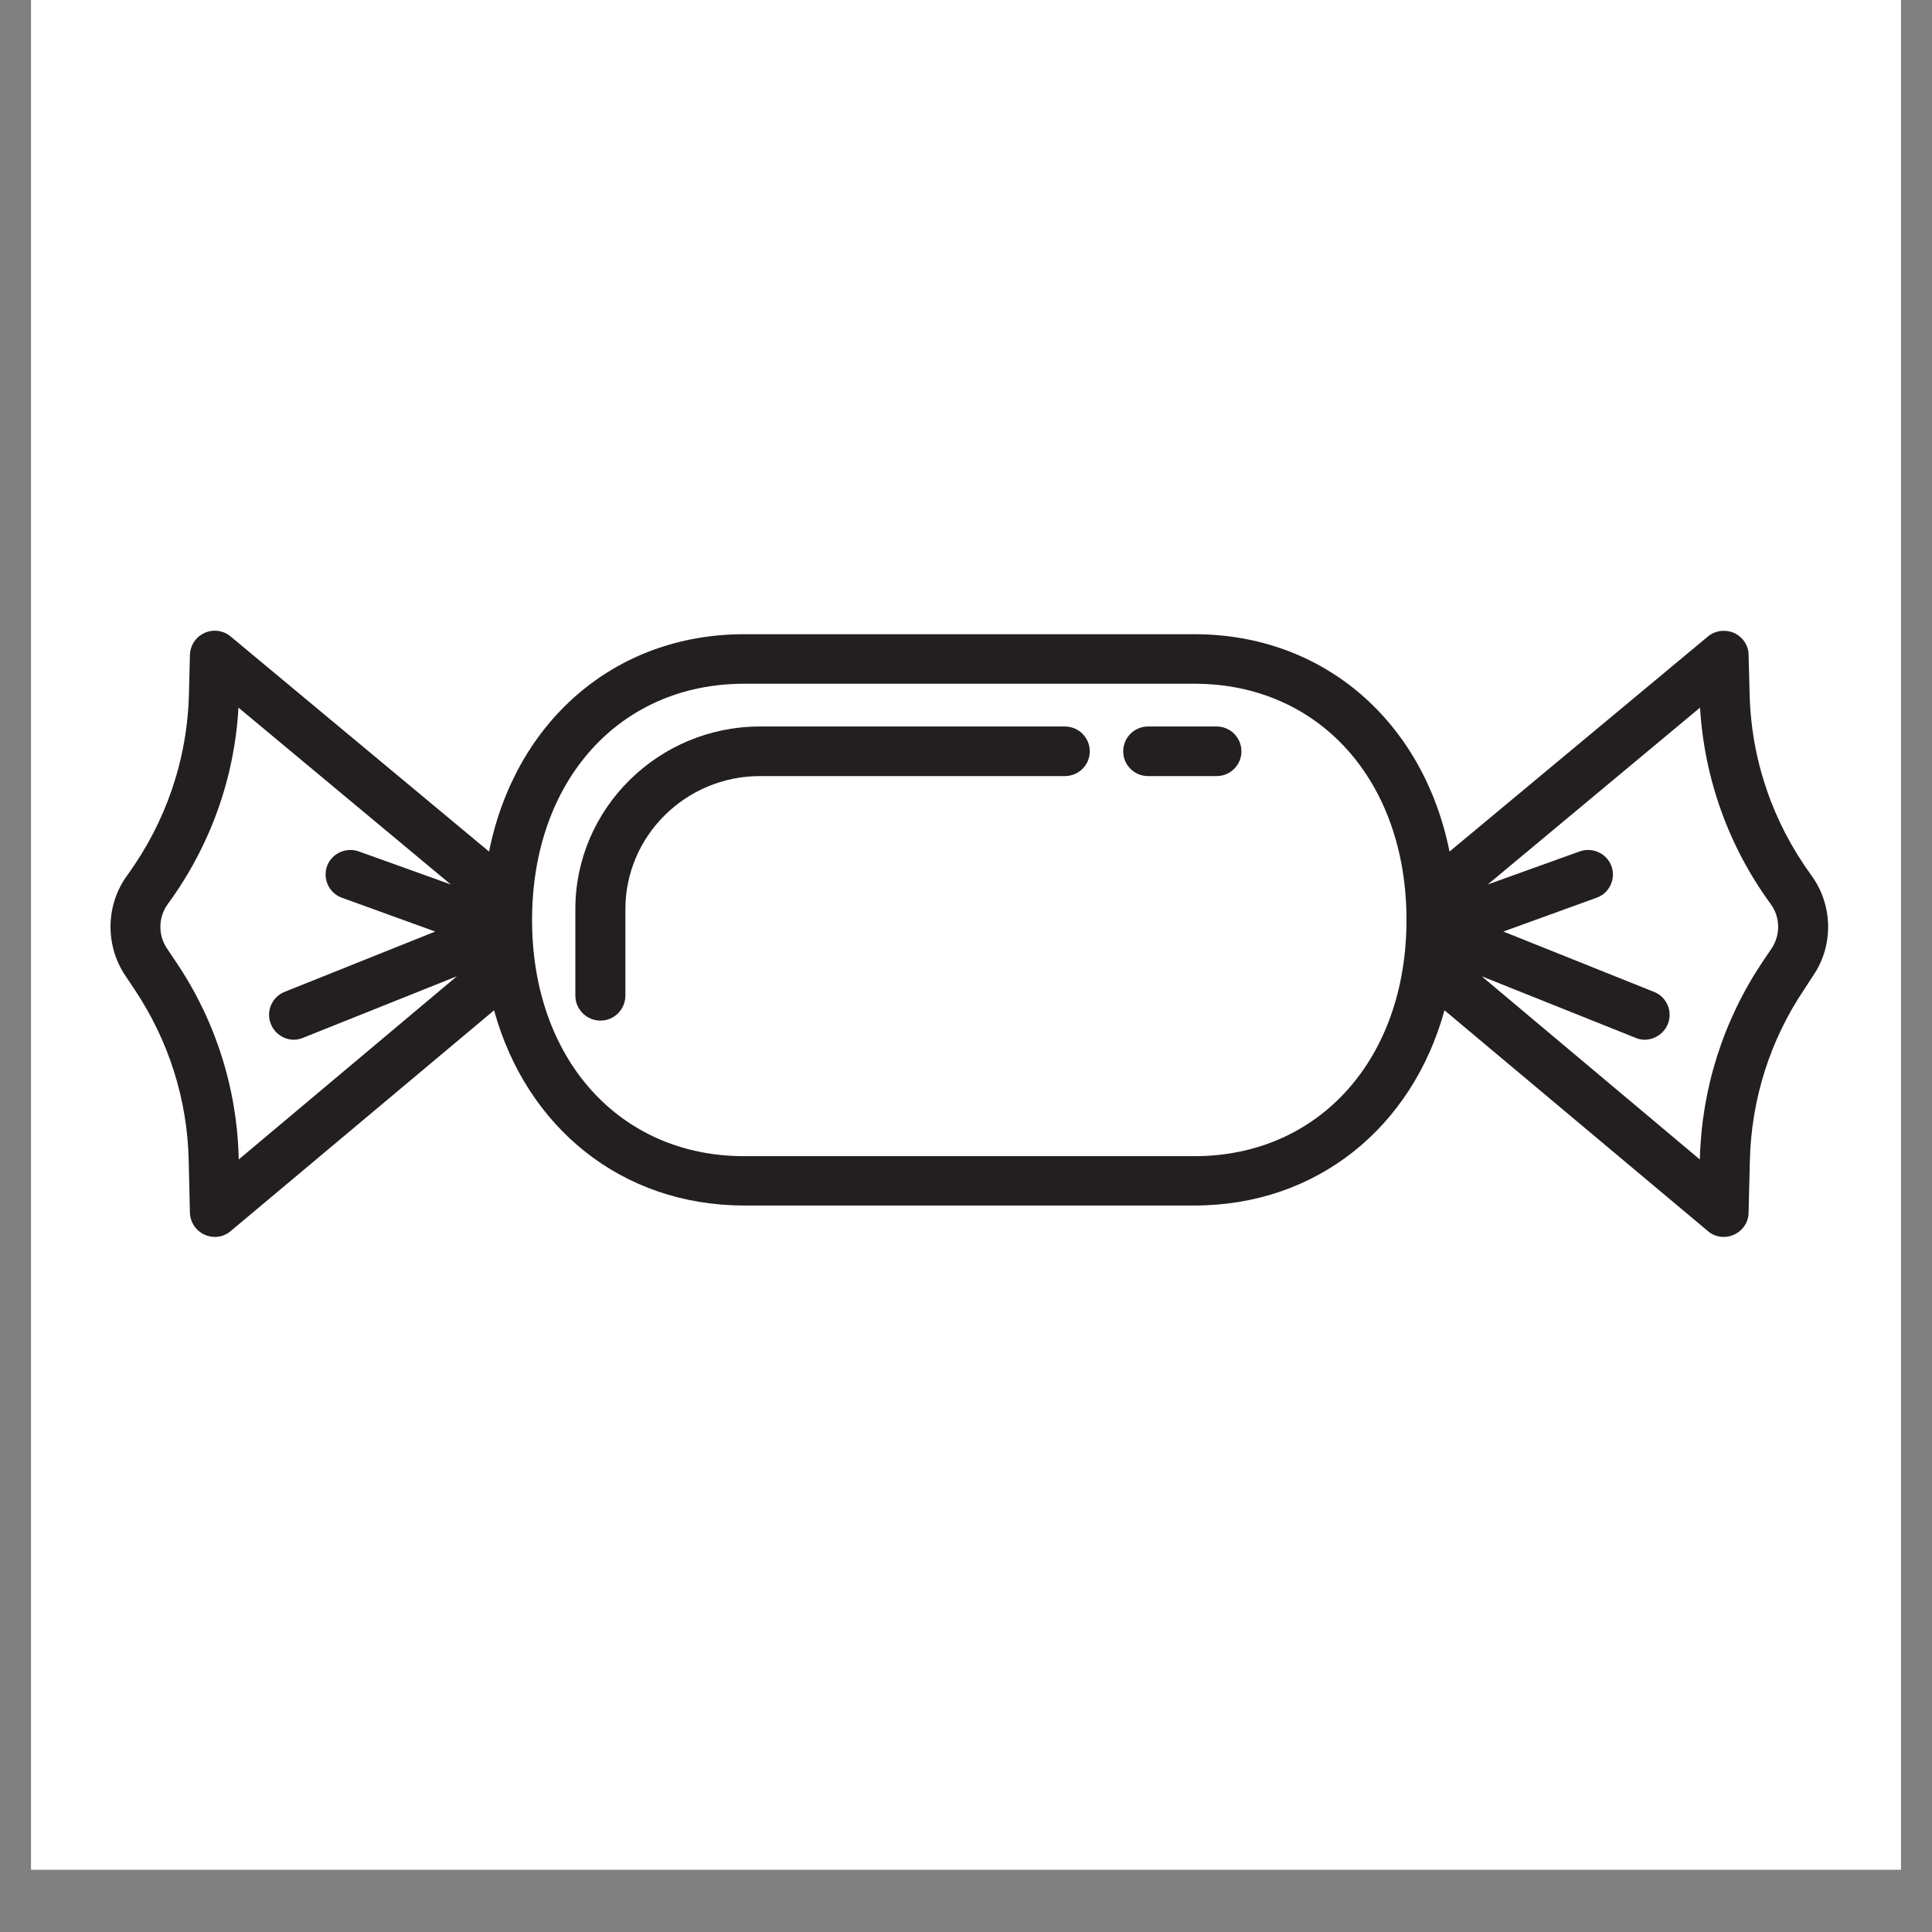 <svg xmlns="http://www.w3.org/2000/svg" xmlns:xlink="http://www.w3.org/1999/xlink" width="40" zoomAndPan="magnify" viewBox="0 0 30 30" height="40" preserveAspectRatio="xMidYMid meet" version="1.0"><rect x="0" y="0" width="30" height="30" fill="#808080" stroke="none"/><defs><clipPath id="0cdf196352"><path d="M 0.484 0 L 29.516 0 L 29.516 29.031 L 0.484 29.031 Z M 0.484 0 " clip-rule="nonzero"/></clipPath><clipPath id="5217af5b09"><path d="M 1.625 9.77 L 28.48 9.77 L 28.48 19.203 L 1.625 19.203 Z M 1.625 9.77 " clip-rule="nonzero"/></clipPath></defs><g clip-path="url(#0cdf196352)"><path fill="#ffffff" d="M 0.484 0 L 29.516 0 L 29.516 29.031 L 0.484 29.031 Z M 0.484 0 " fill-opacity="1" fill-rule="nonzero"/><path fill="#ffffff" d="M 0.484 0 L 29.516 0 L 29.516 29.031 L 0.484 29.031 Z M 0.484 0 " fill-opacity="1" fill-rule="nonzero"/></g><path fill="#231f20" d="M 16.535 11.281 L 11.801 11.281 C 10.223 11.281 8.934 12.555 8.934 14.117 L 8.934 15.461 C 8.934 15.672 9.109 15.848 9.324 15.848 C 9.539 15.848 9.711 15.672 9.711 15.461 L 9.711 14.117 C 9.711 12.98 10.648 12.051 11.801 12.051 L 16.535 12.051 C 16.75 12.051 16.922 11.879 16.922 11.668 C 16.922 11.453 16.75 11.281 16.535 11.281 " fill-opacity="1" fill-rule="nonzero"/><path fill="#231f20" d="M 18.891 11.281 L 17.828 11.281 C 17.613 11.281 17.441 11.453 17.441 11.668 C 17.441 11.879 17.613 12.051 17.828 12.051 L 18.891 12.051 C 19.105 12.051 19.277 11.879 19.277 11.668 C 19.277 11.453 19.105 11.281 18.891 11.281 " fill-opacity="1" fill-rule="nonzero"/><g clip-path="url(#5217af5b09)"><path fill="#231f20" d="M 27.512 14.723 L 27.367 14.938 C 26.758 15.848 26.422 16.906 26.395 18.004 L 23.008 15.16 L 25.391 16.113 C 25.438 16.133 25.488 16.145 25.535 16.145 C 25.691 16.145 25.836 16.051 25.898 15.902 C 25.977 15.707 25.883 15.48 25.684 15.402 L 23.344 14.465 L 24.789 13.941 C 24.992 13.871 25.094 13.648 25.023 13.449 C 24.949 13.25 24.727 13.148 24.523 13.223 L 23.102 13.734 L 26.398 10.988 C 26.465 12.09 26.84 13.141 27.496 14.039 C 27.645 14.242 27.648 14.516 27.512 14.723 Z M 18.547 17.953 L 11.555 17.953 C 9.617 17.953 8.262 16.441 8.262 14.285 C 8.262 12.125 9.617 10.617 11.555 10.617 L 18.547 10.617 C 20.484 10.617 21.84 12.125 21.84 14.285 C 21.84 16.441 20.484 17.953 18.547 17.953 Z M 2.734 14.938 L 2.59 14.723 C 2.453 14.516 2.457 14.242 2.605 14.039 C 3.262 13.141 3.641 12.09 3.703 10.988 L 7 13.734 L 5.578 13.223 C 5.375 13.148 5.152 13.25 5.078 13.449 C 5.008 13.648 5.109 13.871 5.312 13.941 L 6.758 14.465 L 4.418 15.402 C 4.223 15.48 4.125 15.707 4.207 15.902 C 4.266 16.051 4.41 16.145 4.566 16.145 C 4.613 16.145 4.664 16.133 4.711 16.113 L 7.094 15.16 L 3.707 18.004 C 3.684 16.906 3.348 15.848 2.734 14.938 Z M 28.125 13.59 C 27.523 12.762 27.191 11.789 27.168 10.77 L 27.152 10.172 C 27.152 10.023 27.062 9.891 26.926 9.828 C 26.789 9.77 26.629 9.789 26.516 9.887 L 22.508 13.223 C 22.105 11.215 20.566 9.848 18.547 9.848 L 11.555 9.848 C 9.535 9.848 7.996 11.215 7.594 13.223 L 3.586 9.887 C 3.473 9.789 3.312 9.766 3.176 9.828 C 3.039 9.891 2.953 10.023 2.949 10.172 L 2.934 10.77 C 2.91 11.789 2.578 12.762 1.977 13.59 C 1.641 14.047 1.629 14.676 1.945 15.148 L 2.086 15.359 C 2.617 16.152 2.91 17.07 2.93 18.02 L 2.949 18.828 C 2.953 18.977 3.039 19.109 3.176 19.172 C 3.227 19.195 3.281 19.207 3.336 19.207 C 3.426 19.207 3.516 19.176 3.586 19.113 L 7.672 15.688 C 8.172 17.504 9.652 18.719 11.555 18.719 L 18.547 18.719 C 20.449 18.719 21.93 17.504 22.43 15.688 L 26.516 19.113 C 26.586 19.176 26.676 19.207 26.766 19.207 C 26.82 19.207 26.875 19.195 26.926 19.172 C 27.062 19.109 27.152 18.977 27.152 18.828 L 27.172 18.02 C 27.195 17.07 27.484 16.152 28.016 15.363 L 28.156 15.148 C 28.477 14.676 28.461 14.047 28.125 13.59 " fill-opacity="1" fill-rule="nonzero"/></g></svg>